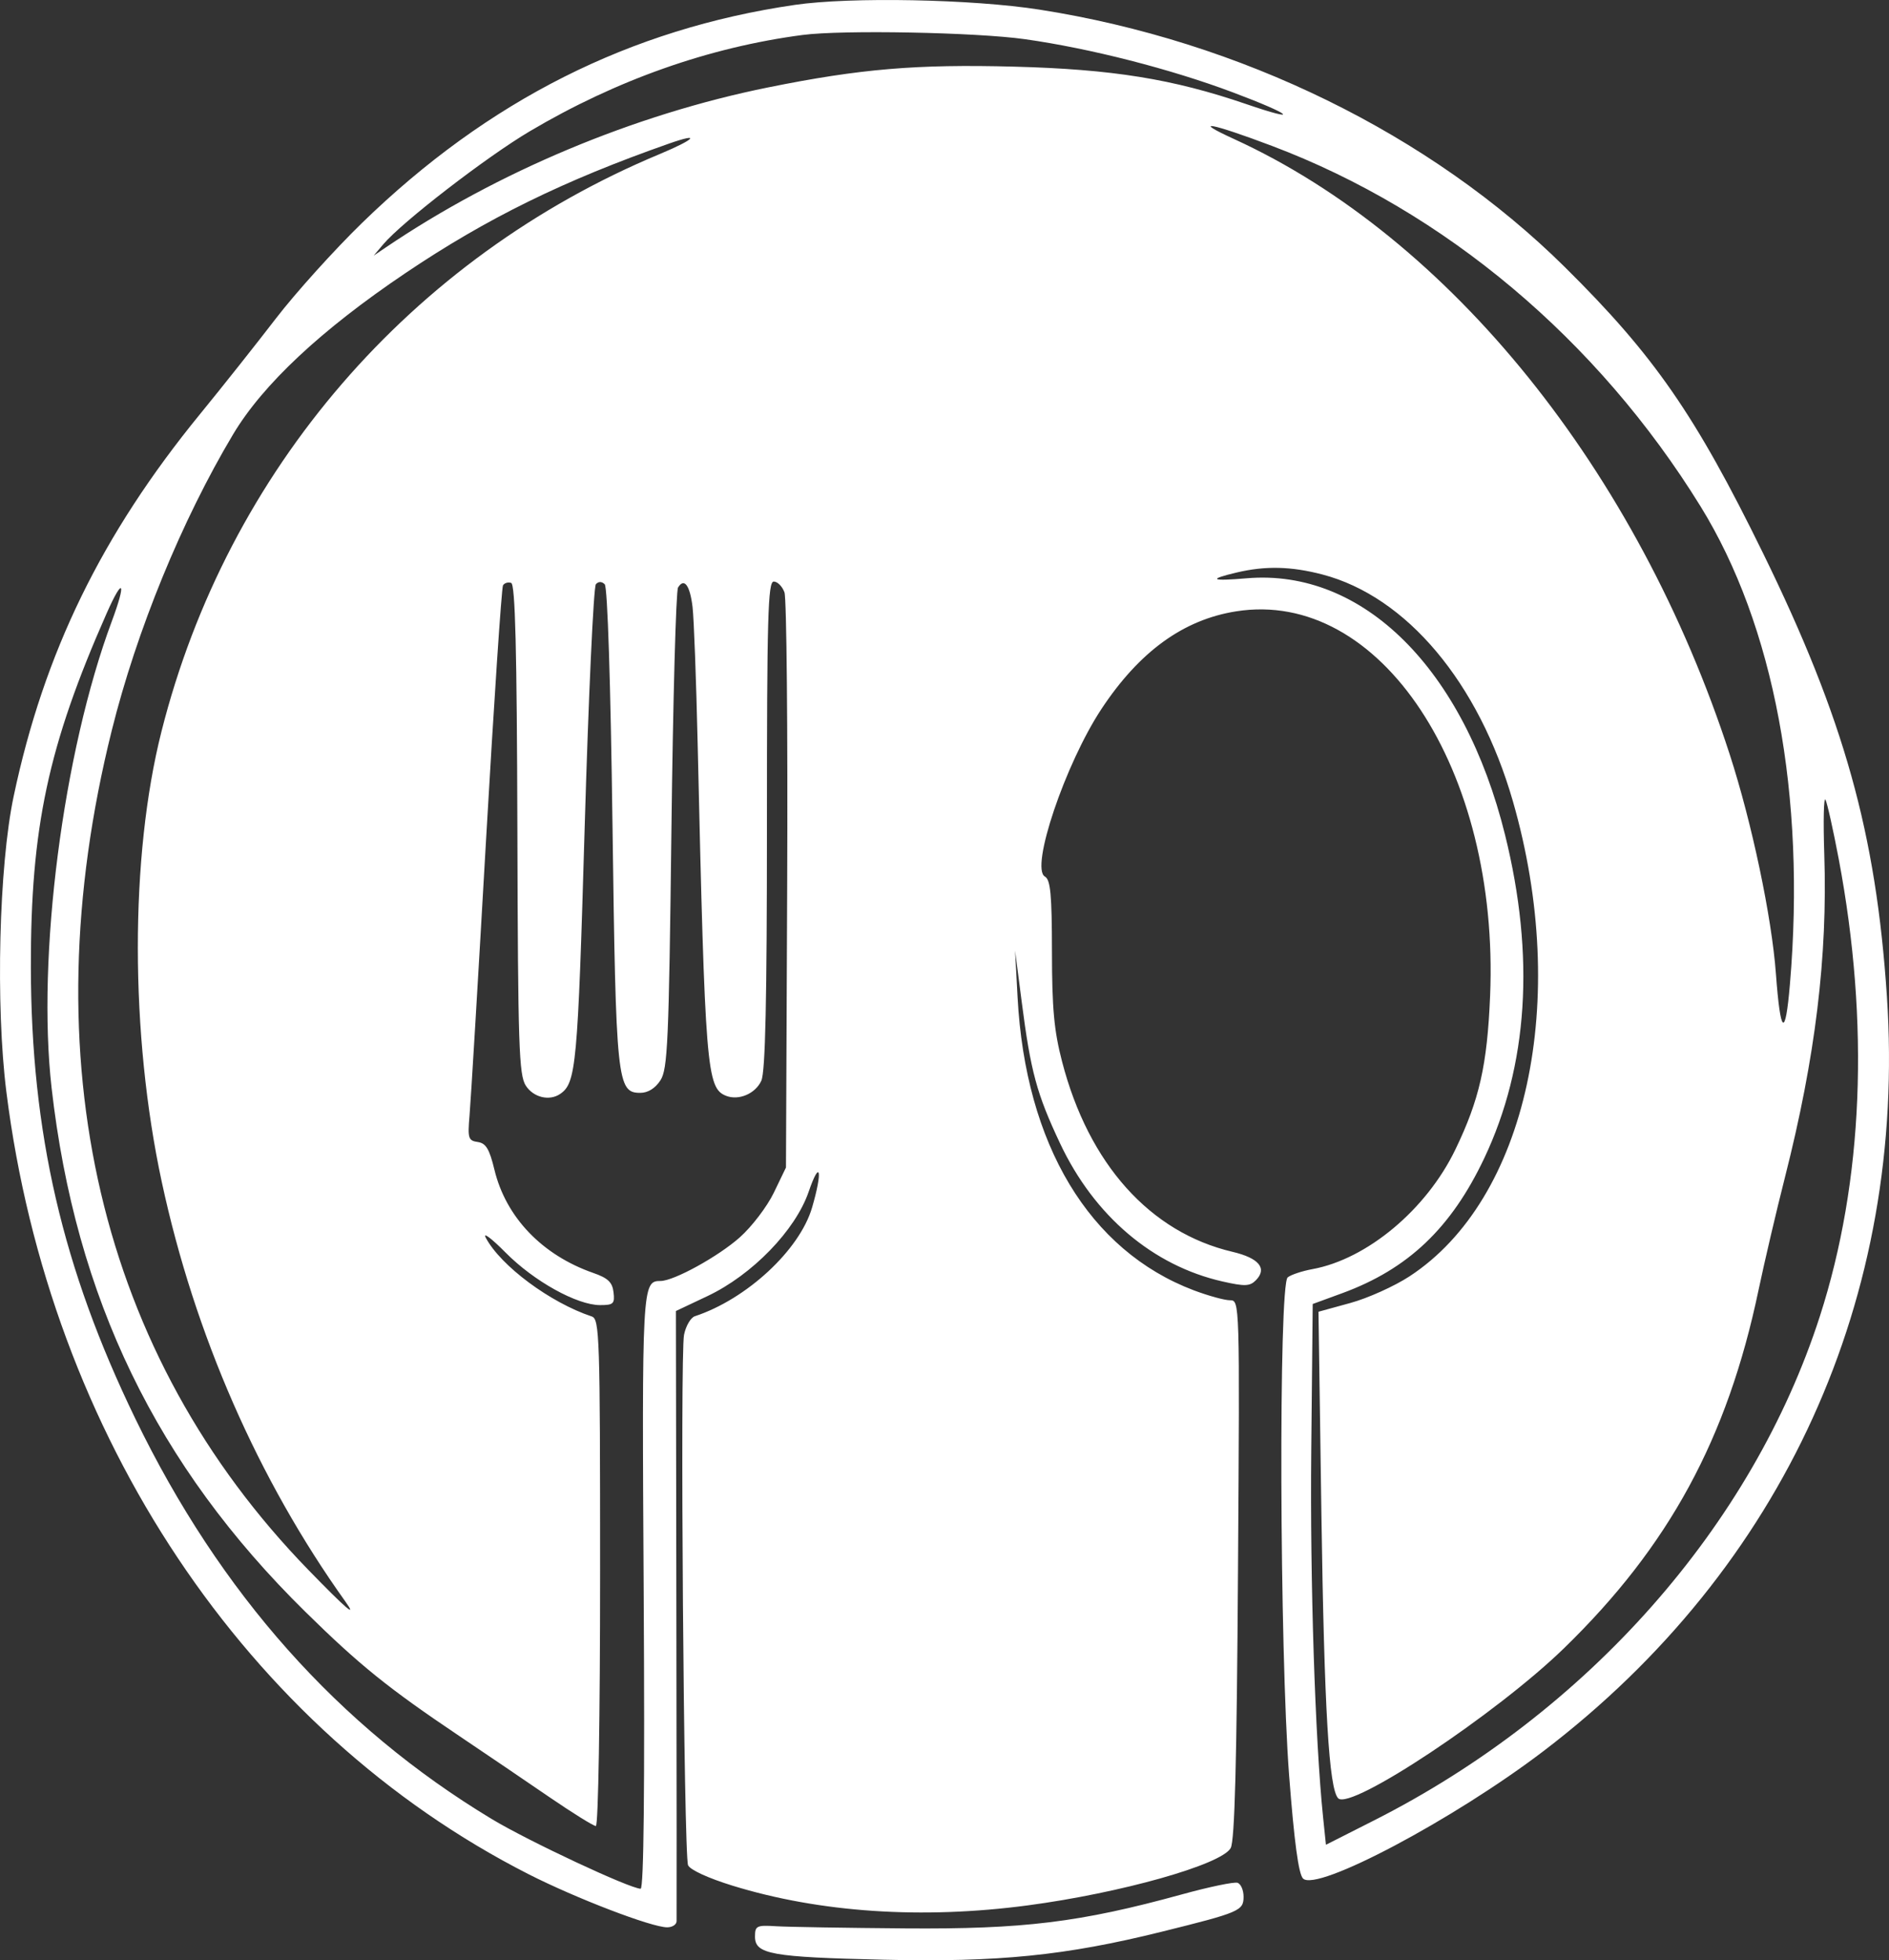 <svg width="53" height="55" viewBox="0 0 53 55" fill="none" xmlns="http://www.w3.org/2000/svg">
<rect x="0" y="0" width="53" height="55" fill="#333333" stroke="none"/>
<path fill-rule="evenodd" clip-rule="evenodd" d="M22.302 0.137C17.677 0.811 13.693 2.818 10.159 6.254C9.382 7.01 8.295 8.215 7.743 8.933C7.191 9.651 6.233 10.86 5.613 11.618C2.853 14.996 1.235 18.312 0.384 22.339C-0.03 24.296 -0.126 28.211 0.179 30.637C1.392 40.284 6.914 48.556 14.831 52.586C16.164 53.264 18.282 54.076 18.72 54.076C18.861 54.076 18.98 54 18.983 53.907C18.987 53.814 18.984 49.923 18.977 45.261L18.964 36.784L19.85 36.365C21.105 35.771 22.317 34.52 22.689 33.437C23.012 32.496 23.087 32.849 22.784 33.883C22.434 35.075 20.949 36.451 19.497 36.93C19.379 36.968 19.242 37.203 19.192 37.452C19.079 38.016 19.185 52.034 19.305 52.332C19.357 52.461 19.865 52.695 20.555 52.908C23.004 53.662 25.872 53.854 28.831 53.461C31.448 53.114 34.269 52.318 34.529 51.853C34.643 51.651 34.7 49.471 34.735 44.028C34.784 36.483 34.784 36.482 34.508 36.482C34.357 36.482 33.901 36.356 33.494 36.203C30.561 35.092 28.772 32.115 28.55 27.979L28.48 26.67L28.664 28.091C28.919 30.072 29.086 30.688 29.744 32.084C30.702 34.115 32.347 35.513 34.3 35.955C34.928 36.097 35.067 36.092 35.237 35.92C35.563 35.589 35.324 35.298 34.58 35.123C32.264 34.579 30.543 32.657 29.798 29.783C29.574 28.921 29.516 28.293 29.515 26.702C29.513 25.093 29.474 24.683 29.317 24.594C28.9 24.357 29.888 21.43 30.903 19.893C31.969 18.281 33.2 17.388 34.68 17.153C38.725 16.511 42.075 21.582 41.808 27.945C41.727 29.887 41.508 30.855 40.832 32.256C40.021 33.937 38.356 35.329 36.822 35.609C36.533 35.662 36.221 35.766 36.129 35.84C35.871 36.047 35.901 46.313 36.169 49.813C36.312 51.675 36.433 52.578 36.559 52.706C36.935 53.093 40.788 51.051 43.308 49.13C50.045 43.994 53.502 36.395 52.941 27.953C52.637 23.375 51.738 20.162 49.463 15.515C47.567 11.642 46.407 9.968 43.903 7.492C40.137 3.766 34.803 1.153 29.165 0.27C27.282 -0.025 23.866 -0.091 22.302 0.137ZM28.759 1.1C30.587 1.358 32.842 1.935 34.589 2.591C36.257 3.218 36.524 3.454 34.961 2.919C32.904 2.215 31.214 1.943 28.453 1.87C25.714 1.797 24.131 1.931 21.549 2.453C17.793 3.213 13.968 4.815 10.819 6.946L10.485 7.172L10.752 6.856C11.283 6.228 13.647 4.404 14.861 3.685C17.294 2.244 19.896 1.325 22.521 0.981C23.636 0.835 27.389 0.906 28.759 1.1ZM35.694 4.096C40.538 5.926 44.82 9.527 47.709 14.202C49.776 17.546 50.67 22.325 50.22 27.617C50.09 29.146 49.955 29.044 49.827 27.32C49.71 25.728 49.153 23.084 48.531 21.167C45.949 13.21 40.684 6.674 34.624 3.901C33.399 3.341 33.968 3.444 35.694 4.096ZM18.509 4.323C11.528 7.233 6.378 13.202 4.53 20.526C3.643 24.039 3.647 29.015 4.539 33.163C5.458 37.436 7.243 41.512 9.694 44.941C10.033 45.415 9.722 45.148 8.657 44.053C2.783 38.015 0.838 29.722 3.134 20.502C3.834 17.689 5.098 14.603 6.539 12.188C7.378 10.783 9.015 9.252 11.378 7.661C13.665 6.121 15.814 5.066 18.776 4.027C19.684 3.709 19.504 3.908 18.509 4.323ZM37.103 16.119C39.464 16.737 41.489 19.148 42.448 22.483C44.057 28.077 42.843 33.656 39.547 35.811C39.124 36.088 38.376 36.425 37.885 36.559L36.993 36.804L37.075 42.496C37.155 47.967 37.287 50.194 37.546 50.456C37.892 50.807 41.984 48.089 43.876 46.251C46.826 43.386 48.465 40.368 49.34 36.194C49.502 35.422 49.835 33.999 50.081 33.031C50.935 29.667 51.279 26.846 51.184 23.968C51.153 23.033 51.169 22.346 51.218 22.439C51.267 22.533 51.434 23.28 51.589 24.099C52.461 28.724 52.279 33.151 51.061 36.929C49.163 42.817 44.542 48.044 38.554 51.075L37.202 51.76L37.122 50.989C36.897 48.803 36.754 44.356 36.79 40.697L36.831 36.587L37.656 36.285C39.504 35.608 40.714 34.459 41.643 32.499C42.874 29.901 43.072 26.831 42.227 23.422C41.073 18.762 38.24 15.949 34.983 16.225C33.973 16.311 33.879 16.257 34.699 16.063C35.502 15.873 36.225 15.889 37.103 16.119ZM14.516 23.266C14.533 29.356 14.559 30.163 14.753 30.461C14.966 30.791 15.411 30.899 15.714 30.695C16.165 30.389 16.209 29.92 16.404 23.224C16.512 19.537 16.654 16.462 16.719 16.391C16.793 16.31 16.885 16.311 16.967 16.394C17.046 16.474 17.132 19.164 17.185 23.154C17.281 30.352 17.313 30.663 17.964 30.663C18.18 30.663 18.384 30.536 18.53 30.311C18.733 29.996 18.766 29.258 18.838 23.307C18.882 19.648 18.966 16.578 19.024 16.484C19.196 16.203 19.358 16.421 19.431 17.03C19.469 17.345 19.533 19.064 19.574 20.851C19.783 30.017 19.825 30.533 20.375 30.747C20.731 30.885 21.198 30.684 21.361 30.321C21.474 30.07 21.518 28.075 21.518 23.145C21.518 17.308 21.546 16.317 21.709 16.317C21.815 16.317 21.95 16.454 22.01 16.621C22.07 16.789 22.105 20.488 22.086 24.842L22.052 32.758L21.711 33.465C21.523 33.854 21.094 34.417 20.758 34.716C20.154 35.254 18.907 35.941 18.533 35.941C18.016 35.941 18.009 36.059 18.06 44.668C18.092 50.173 18.063 52.993 17.974 52.993C17.672 52.99 14.822 51.656 13.796 51.037C9.499 48.445 6.173 44.709 3.794 39.798C1.754 35.589 0.874 31.787 0.866 27.144C0.859 23.224 1.35 20.926 2.99 17.213C3.456 16.158 3.554 16.312 3.134 17.44C1.768 21.114 1.029 26.846 1.448 30.527C2.118 36.418 4.394 41.119 8.565 45.221C10.089 46.72 10.89 47.366 12.892 48.712C13.627 49.206 14.762 49.976 15.414 50.423C16.066 50.869 16.653 51.234 16.718 51.234C16.786 51.234 16.837 48.18 16.837 44.125C16.837 37.474 16.822 37.01 16.603 36.937C15.435 36.548 14.047 35.516 13.629 34.727C13.54 34.557 13.791 34.746 14.187 35.146C14.98 35.947 16.188 36.618 16.837 36.618C17.212 36.618 17.252 36.58 17.214 36.258C17.181 35.977 17.058 35.859 16.646 35.716C15.211 35.215 14.194 34.154 13.872 32.819C13.731 32.236 13.634 32.075 13.404 32.042C13.139 32.004 13.119 31.938 13.174 31.297C13.208 30.911 13.416 27.433 13.637 23.569C13.859 19.705 14.073 16.489 14.113 16.423C14.154 16.356 14.257 16.326 14.342 16.355C14.456 16.393 14.502 18.204 14.516 23.266ZM33.153 53.154C30.306 53.937 28.711 54.132 25.396 54.106C23.741 54.093 22.116 54.066 21.785 54.046C21.227 54.011 21.183 54.033 21.183 54.337C21.183 54.831 21.637 54.912 24.794 54.985C28.017 55.059 29.892 54.87 32.597 54.199C34.786 53.656 34.891 53.611 34.891 53.215C34.891 53.035 34.816 52.86 34.724 52.827C34.632 52.794 33.925 52.941 33.153 53.154Z" fill="white"/>
</svg>
